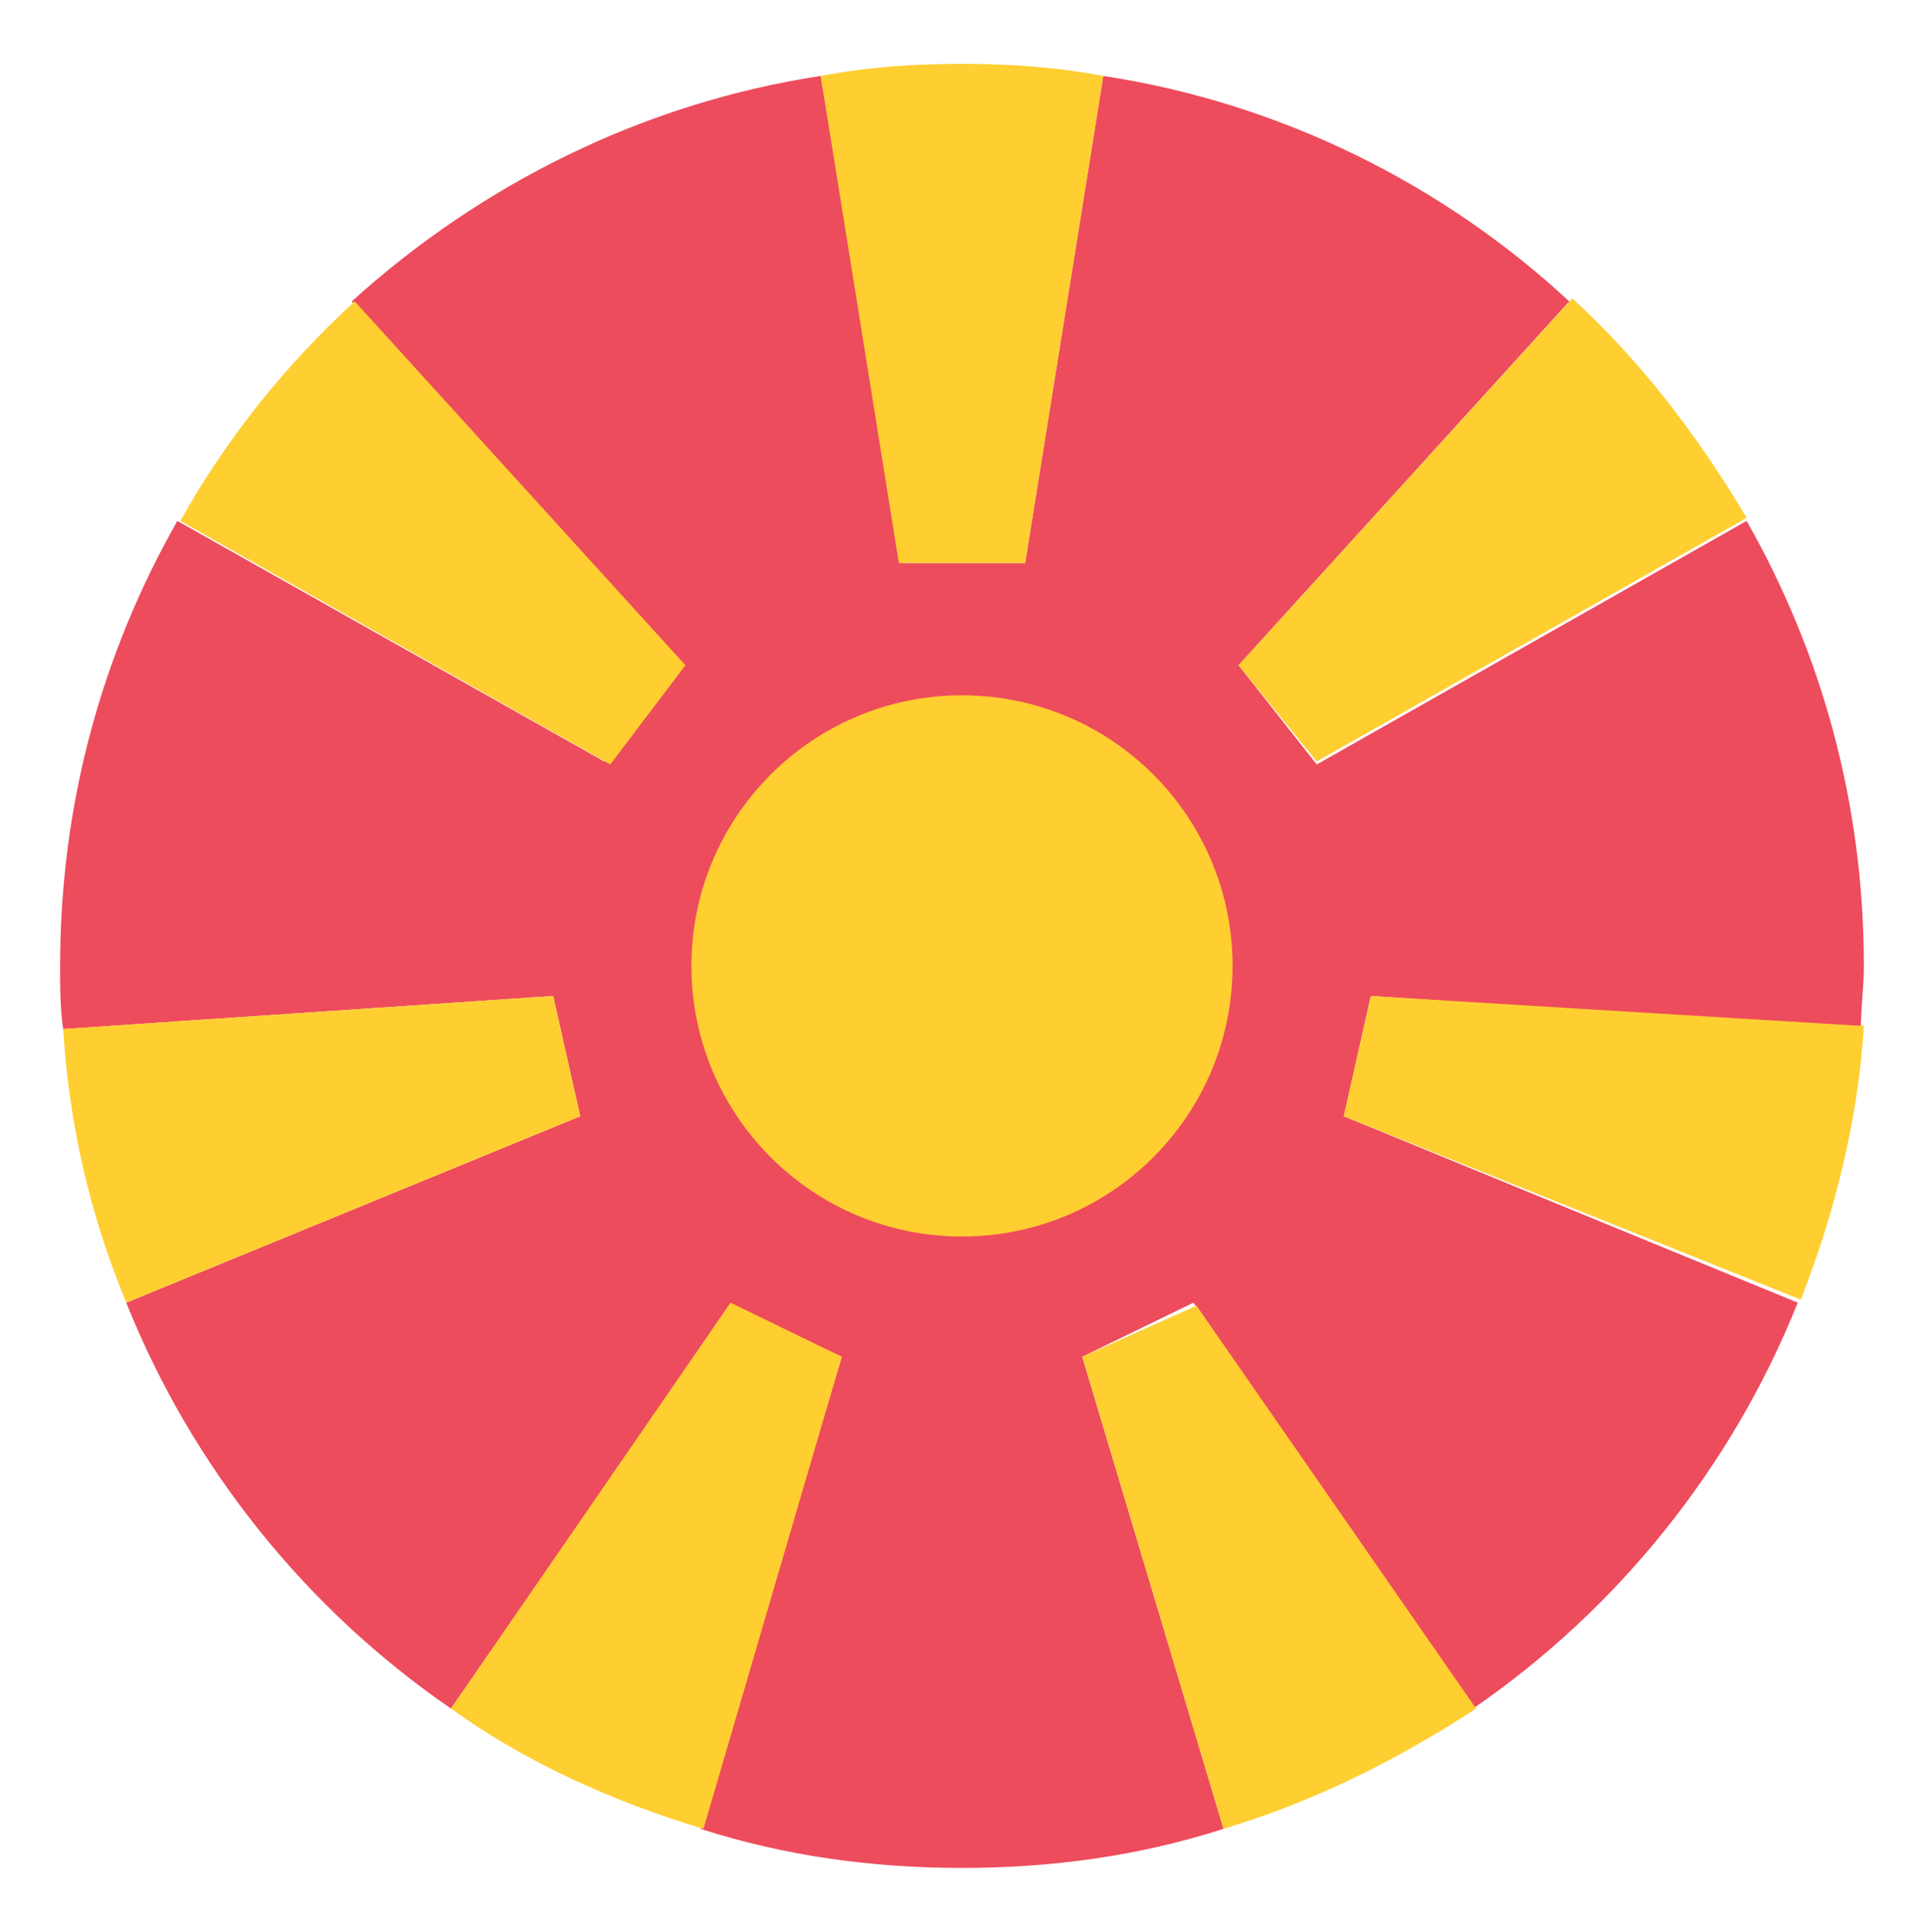 <svg width="256" height="257" viewBox="0 0 256 257" fill="none" xmlns="http://www.w3.org/2000/svg">
<path d="M182.4 132.5L247.6 136.9C247.6 134.1 248 131.3 248 128.5C248 106.9 242.4 86.9 232.4 69.3L175.2 101.7L164.8 88.5L208.8 40.1C192 24.5 170.4 13.7 146.8 10.1L136.4 74.9H120L109.2 10.1C85.6 13.7 64 24.5 46.8 40.1L90.8 88.5L80.4 101.3L23.6 69.3C13.6 86.9 8 106.9 8 128.5C8 131.3 8 134.1 8.4 136.9L73.6 132.5L77.2 148.5L16.8 173.3C25.6 195.3 40.8 214.1 60 227.3L97.2 173.7L112 180.5L93.2 243.3C104.4 246.9 116 248.5 128 248.5C140 248.5 151.6 246.9 162.8 243.3L144 180.5L158.8 173.3L196 227.3C215.2 214.1 230.4 195.3 239.2 173.3L178.8 148.5L182.4 132.5Z" fill="#ED4C5C"/>
<path d="M136.4 74.9L146.8 10.1C140.4 8.9 134.4 8.5 128 8.5C121.6 8.5 115.6 8.9 109.2 10.1L119.6 74.9H136.4ZM175.2 101.3L232.4 68.9C226 58.1 218.4 48.1 209.2 39.7L164.8 88.5L175.2 101.3ZM182.4 132.5L178.8 148.5L239.6 172.9C244 161.7 247.2 149.3 248 136.5L182.4 132.5ZM144 180.5L162.8 243.3C174.8 239.7 186 234.1 196.4 227.3L159.2 173.7L144 180.5ZM97.2 173.3L60 227.3C70 234.5 81.6 239.7 93.6 243.3L112 180.5L97.2 173.3ZM73.6 132.5L8.4 136.9C9.2 149.7 12 161.7 16.8 173.3L77.2 148.5L73.6 132.5ZM91.2 88.5L47.2 40.1C38 48.5 30 58.5 24 69.3L81.2 101.7L91.2 88.5Z" fill="#FFCE31"/>
<path d="M128 164.5C147.882 164.5 164 148.382 164 128.5C164 108.618 147.882 92.5 128 92.5C108.118 92.5 92 108.618 92 128.5C92 148.382 108.118 164.5 128 164.5Z" fill="#FFCE31"/>
</svg>
